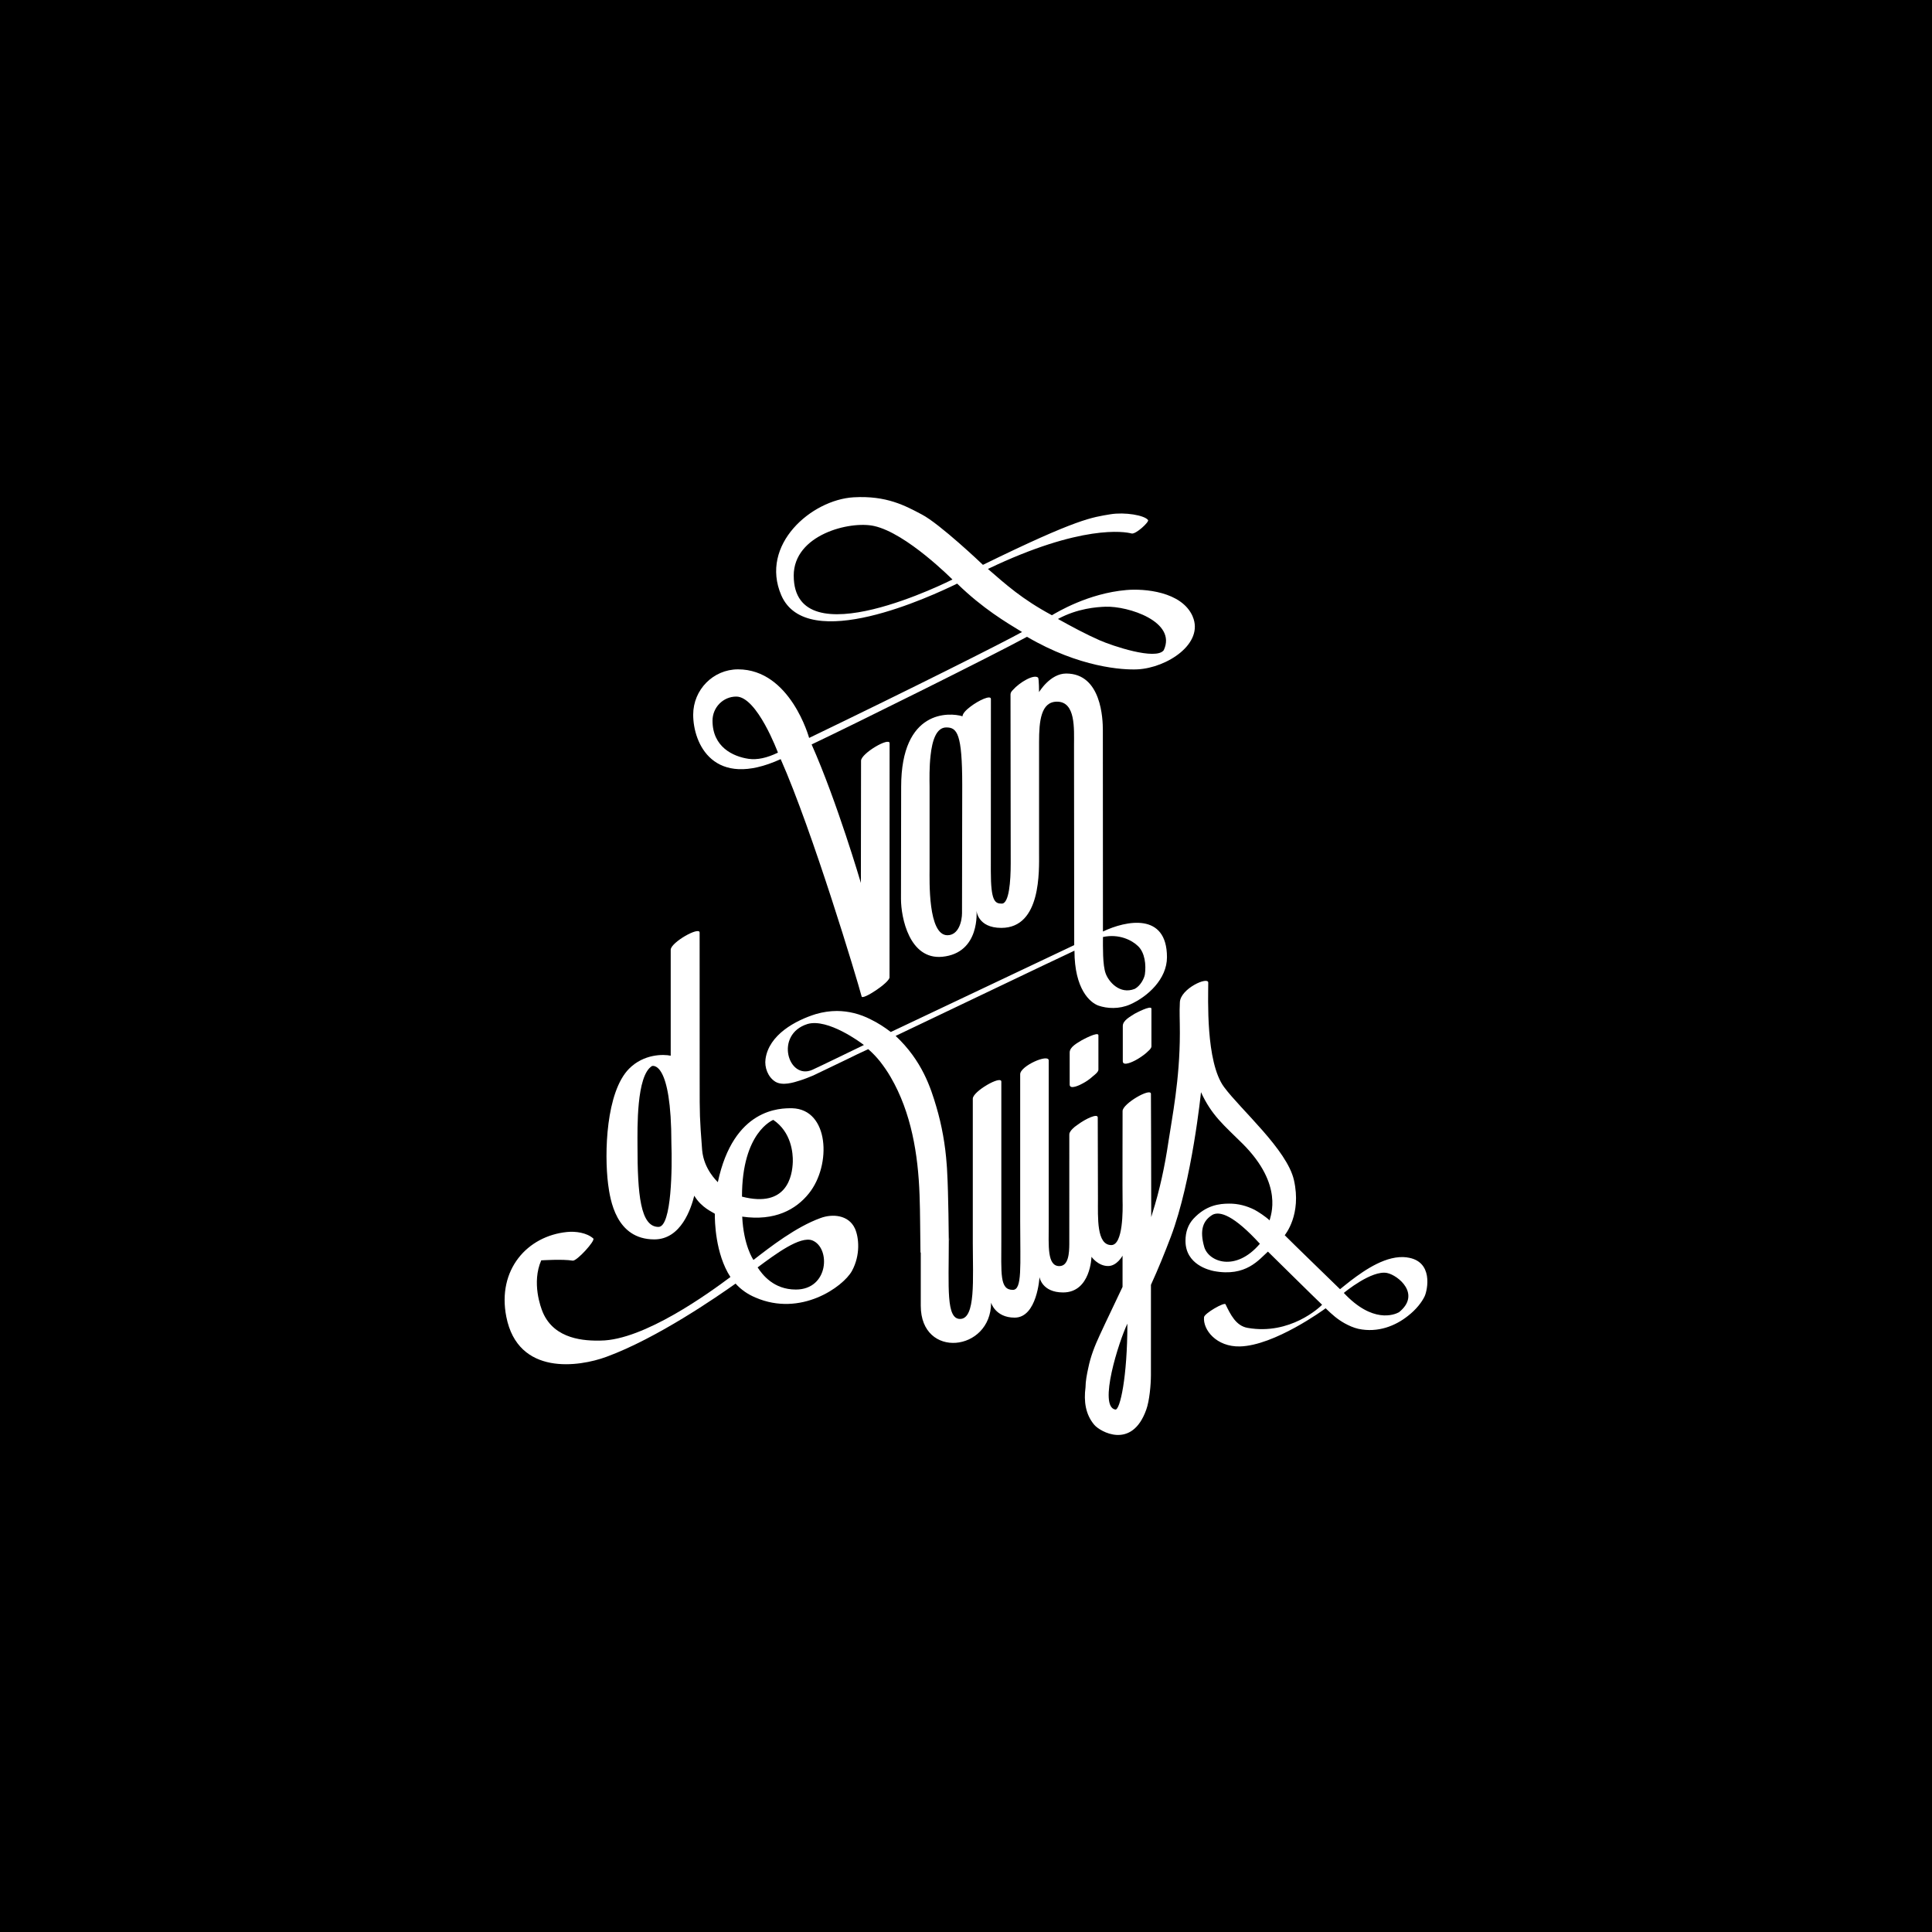 <svg xmlns="http://www.w3.org/2000/svg" id="Layer_1" viewBox="0 0 1080 1080"><defs><style>.cls-1{fill:#fff}</style></defs><path d="M0 0h1080v1080H0z"/><path d="M666.7 344.54c-6.13-13.97-27.22-15.58-37.03-14.71-21.41 1.83-38.88 12.49-41.64 14.09-16.71-8.98-25.58-17.06-35.78-25.88 52.19-24.99 76.44-20.87 80.28-19.83 2.34.66 9.92-6.44 9.26-7.48-1.97-2.71-12.98-4.57-21.06-3.25-10.3 1.75-18.03 2.2-71.26 28.27-.77-.78-24.17-22.94-34.14-28.14-9.26-4.89-19.69-10.67-38.14-9.62-23.58 1.38-52.66 26.51-40.43 54.8 14.4 33.07 84.23.31 98.3-6.55 14.4 14.01 27.36 21.63 36.26 27.05-10.29 5.76-61.31 31.41-119.01 59.22 0 0-10.43-38.34-39.74-38.34-13.84 0-25.07 11.34-25.07 25.35 0 16.02 11.29 41.98 48.91 24.84 17.74 40 42.77 123.22 45.26 132.71.58 2.08 15.58-7.8 15.58-10.73l.04-130.85c0-3.67-15.96 5.67-15.96 9.78 0 2.83-.09 68.32-.09 68.32s-13.37-45.58-27.54-77.44c23.93-11.34 101.86-50.03 120.4-60.18 29.36 17.23 53.78 18.6 61.76 18.2 16.46-.81 37.43-14.42 30.82-29.62m-222.99-22.77c0-22.84 31.26-30.75 44.92-27.75 18.17 4.02 43.62 29.78 43.82 29.91 0 0-88.73 45.1-88.73-2.16m-25.25 102.41c-8.65-1.27-20.15-6.59-20.15-21.32 0-7.42 5.93-13.48 13.28-13.48 11.67 0 23.29 31.33 23.29 31.33-6.12 2.98-11.58 4.16-16.41 3.47m232.08-60.72c-4.35 5.86-29.06-2.56-35.82-5.54-7.71-3.38-15.88-7.79-23.32-11.93 10.99-5.93 21.59-6.65 26.49-6.84 12.81-.48 40.14 8.38 32.65 24.32m-45.62 242.33c2.15-1.08 4.21-2.52 6.05-4.2.81-.65 3.05-2.35 3.05-3.64v-19.24c0-2.35-9 2.6-9.52 2.89-2.19 1.39-6.54 3.56-6.54 6.72v17.95c0 3.12 6.03.07 6.97-.48m29.67-13.05c2.22-1.19 4.33-2.6 6.16-4.16.77-.79 2.9-2.35 2.9-3.64v-21.07c0-2.27-9.03 2.6-9.52 2.87-2.12 1.44-6.49 3.58-6.49 6.76v19.72c0 3.1 5.96.04 6.96-.48M530.58 693.13c-.02-.52-.05-1.04-.05-1.56-.02.67-.02 1.29-.02 1.83.05-.02.08-.13.08-.27" class="cls-1"/><path d="M786.43 702.87c-11.16-1.44-23.2 6.82-31.48 13.12-1.49 1.08-5.4 4.39-5.86 4.68-5.31-5.2-26.69-25.88-30.91-30.16.26-.5 9.52-11.44 5.14-30.83-3.84-17.01-29.77-39.4-39.07-52.02-10.34-13.98-8.83-49.93-8.83-58.35 0-3.68-15.6 3.35-15.87 11.02-.3 6.16 0 9.03 0 17.08 0 26.28-4.42 47.55-6.43 61.09-2 13.5-4.85 26.79-8.94 39.73-.19.64-.4 1.37-.63 2.14.05-20.9-.17-62.67-.17-68.89 0-3.66-15.85 5.45-15.85 9.61 0 3.93-.11 47.84 0 50.14.12 4.74.38 24.78-6.3 24.78-8.32 0-7.46-15.35-7.47-26.03 0 0-.11-35.63-.11-45.31 0-2.39-6.58.58-11.3 4.1-2.22 1.45-4.01 3.24-4.53 4.8 0 .25-.07.52-.07.77 0 11.71.02 57.08-.01 61.11-.04 4.93-.37 12.31-5.58 12.31-6.88 0-5.92-11.52-5.92-23.03v-91.92c0-3.97-15.95 3.06-15.95 7.7v82.31c0 25.09 1.19 38.23-4.11 38.23-7.44 0-6.43-8.88-6.43-28.46v-87.95c0-3.71-15.95 5.45-15.95 9.53v80.75c0 19.93 1.72 42.38-7.13 42.38-7.85 0-6.29-17.43-6.29-43.91 0-.54-.2-26.09-.91-38.25-.06-1.41-.13-2.85-.26-4.16-.77-10.92-2.7-21.84-5.79-32.28-3.12-10.61-7.97-25.77-22.76-39.62 3.09-1.39 93.49-44.72 99.97-47.64 0 21.61 8.76 29.03 13.38 30.7 4.87 1.7 11.56 2.07 17.73-.64 9.83-4.35 20.6-14.21 20.6-26.4 0-25.21-22.86-20.53-35.79-14.37 0-17.47-.05-106.53-.05-112.53s-.7-31.69-20.5-31.69c-9 0-15.17 10.4-15.17 10.4s0-7.16-.51-8.09c-2.32-2.13-10.4 2.63-14.15 6.92-.57.58-1.29 1.37-1.29 2.4 0 .17.11 87.77.11 94.45 0 9.95-.88 22.54-4.99 22.54-3.86 0-6.12-1.36-6.12-18.12 0-25.61.04-96.28.04-96.28 0-2.38-6.78.72-11.48 4.32-2.5 1.87-4.39 3.93-4.39 5.36-7.17-2.22-34.3-4-34.3 39.42 0 0-.1 56-.1 62.6 0 10.59 4.73 34.13 23.05 32.42 21.48-2.08 19.16-25.91 19.16-25.91s.51 9.76 13.89 9.76c22.38 0 21.09-32.08 21.09-42.08v-61.89c0-11.58 1.03-22.49 10.03-22.49 10.51 0 9.51 15.14 9.51 24.53 0 12.21.11 111.45.11 111.56-.11.02-102.14 48.4-102.53 48.57-3.41-2.62-7.2-5.09-11.17-7.01-6.07-3.13-12.49-4.7-18.92-4.74-3.87 0-7.83.58-11.71 1.7-11.54 3.56-26.35 11.61-28.23 25.13-.68 4.68 1.34 10.15 5.53 12.73 4 2.35 9.92.52 13.94-.77 2.45-.77 4.8-1.75 7.2-2.73 5.67-2.72 12.87-6.16 18.79-9.02 3.98-2.02 7.97-3.85 11.96-5.7 2.44 2.12 4.55 4.35 6.56 6.83 2.19 2.83 4.2 5.7 5.99 8.82 11.5 19.73 15.33 43.14 16.13 65.77.4 10.65.31 21.34.51 32.08 0 .17.09.19.17.23v29.7c0 30.05 39.31 25.77 39.31-1.71 0 0 2.37 8.36 13.18 8.36 12.61 0 13.89-22.65 13.89-22.65s1.29 8.57 13.19 8.57c15.41 0 15.86-19.93 15.86-19.93s3.62 5.16 9.3 5.16c4.99 0 8.07-5.8 8.07-5.8v17.45c-4.24 9.11-8.62 17.97-12.78 27.04-2.79 5.99-5.09 11.88-6.39 18.33-.77 3.52-1.5 7.17-1.54 10.86-1.01 7.74 0 15.1 4.89 20.87 3.14 3.78 21.02 14.16 29.07-8.45 1.8-4.95 2.59-14 2.61-19.2.04-6.24.02-37.71.01-50.59 4.06-8.88 7.69-17.83 11.14-26.92 11.88-31.47 16.84-80.77 16.84-80.77 6.02 13.12 12.86 18.47 23.37 28.91 22.96 22.99 15.46 40.21 14.98 42.75-2.36-2.23-6.34-4.8-8.33-5.87-4.53-2.29-9.31-3.54-14.33-3.49-5.4 0-12.86.85-19.91 8.45-2.98 3.27-4.45 7.36-4.45 12.36 0 13.31 13.32 16.37 15.87 16.89 18.03 3.39 25.24-6.49 30.22-10.88 2.9 2.83 26.35 26 30.28 29.71-1.36 1.45-17.88 17.05-41.54 12.94-6.62-1.08-9.69-7.53-12.44-13.19-.62-1.41-11.89 5.12-12.02 7.2-.68 7.03 6.91 16.66 20.08 16.35 19.35-.5 46.88-20.57 47.9-21.32 3.89 3.74 6.55 6.09 10.57 8.36 2.46 1.35 5.02 2.5 7.7 3.12 11.06 2.35 20.89-1.75 27.8-7.28 4.54-3.51 7.75-7.67 9.3-10.98 1.53-3.31 5.13-19.74-9.99-21.67M616.56 523.79c8.97-1.93 16.2 1.77 19.59 5.08 3.86 3.64 4.61 10.51 3.84 15.86-.4 2.34-2.55 6.43-5.66 8.06-8.47 3.35-14.66-4.16-16.24-8.58-1.77-4.68-1.53-15.07-1.53-20.42m-78.78-13.54c0 4.84-1.94 12.55-8.18 12.55-10.93 0-9.96-30.74-9.96-36.98v-46.05c-.05-4.14-.19-11.03.56-17.49.89-8.2 3.15-15.64 8.8-15.64 6.06 0 8.89 3.53 8.89 32.26 0 3.83-.12 57.19-.12 71.36m-83.67 87.77c-13.47 5.97-21.33-19.78-2.69-25.61 11.32-3.3 29.84 10.4 31.51 11.75-1.93.92-25.98 12.63-28.82 13.86m169.45 189.93c-9.82-1.45 1.94-38.23 6.66-48.03 0 29.87-4.1 48.2-6.66 48.03m49.64-90.85c-2.74-9.55-.69-14.81 4.61-18.04 4.11-2.18 11.92.29 26.48 16.2-13.62 15.98-28.63 10.09-31.09 1.84m108.77 36.48c-2.57 1.39-14.66 6.36-30.76-10.83.27-.27 15.59-12.9 24.19-11.15 6.22 1.27 19.18 11.96 6.58 21.99" class="cls-1"/><path d="M477.91 686.75c-3.5-7.66-12.6-8.34-19.25-5.85-13.69 4.95-28.07 16.12-37.47 23.42-.24-.33-5.52-8.09-6.29-24.22 18.24 2.62 30.07-3.95 37.28-12.98 12.74-15.87 11.33-47.03-9.34-47.6-6.66-.08-32.76-.12-41.57 41.33-.41-.52-7.82-7.17-8.77-17.93-1.42-18.6-1.38-19.51-1.38-37.96s-.03-73.92-.03-83.64c0-3.64-16.16 5.49-16.16 9.61v59.22c-4.04-.89-15.06-1.04-23.29 7.28-12.84 13-13.91 47.11-11.7 64.57 1.15 8.63 4.36 30.83 25.84 30.83 15.05 0 20.58-17.55 22.32-24.42 4.04 6.76 10.22 9.09 11.49 10.09-.05 3.91.24 22.34 8.72 35.36-11.56 8.65-48.28 35.36-72.57 35.53-8.4.17-25.76-.36-32.32-15.81-1.17-2.79-6.3-16.55-.87-29.04.38 0 11.93-.79 17.6.17 2.27.35 12.84-11.25 11.49-12.4-3.64-3.24-9.89-4.1-14.63-3.62-22.23 2.2-39.17 21.05-33.99 47.37 6.54 33.22 40.72 28.02 55.89 22.44 28.42-10.4 61.98-33.68 72.28-40.96 3.04 3.37 6.75 5.97 11.15 7.8 25.25 10.94 48.89-5.95 53.87-14.83 4.91-8.99 3.92-18.8 1.7-23.77m-109.81-.89c-10.13 0-11.74-18.22-11.74-45.55 0-9.07-.74-39.09 8.14-44.41.38-.02 10.81-3.12 10.81 43.41.47 12.75.22 46.55-7.21 46.55m64.16-59.83c10.16 6.86 11.05 18.68 10.92 23.42-.25 7.89-3.21 25.98-28.41 19.49 0-36.16 17.35-42.79 17.48-42.91m12.61 94.84c-12.35 0-18.65-8.24-21.35-12.38 10.16-7.57 23.79-17.7 30.6-15.08 10.29 4.14 9.27 27.46-9.25 27.46" class="cls-1"/></svg>